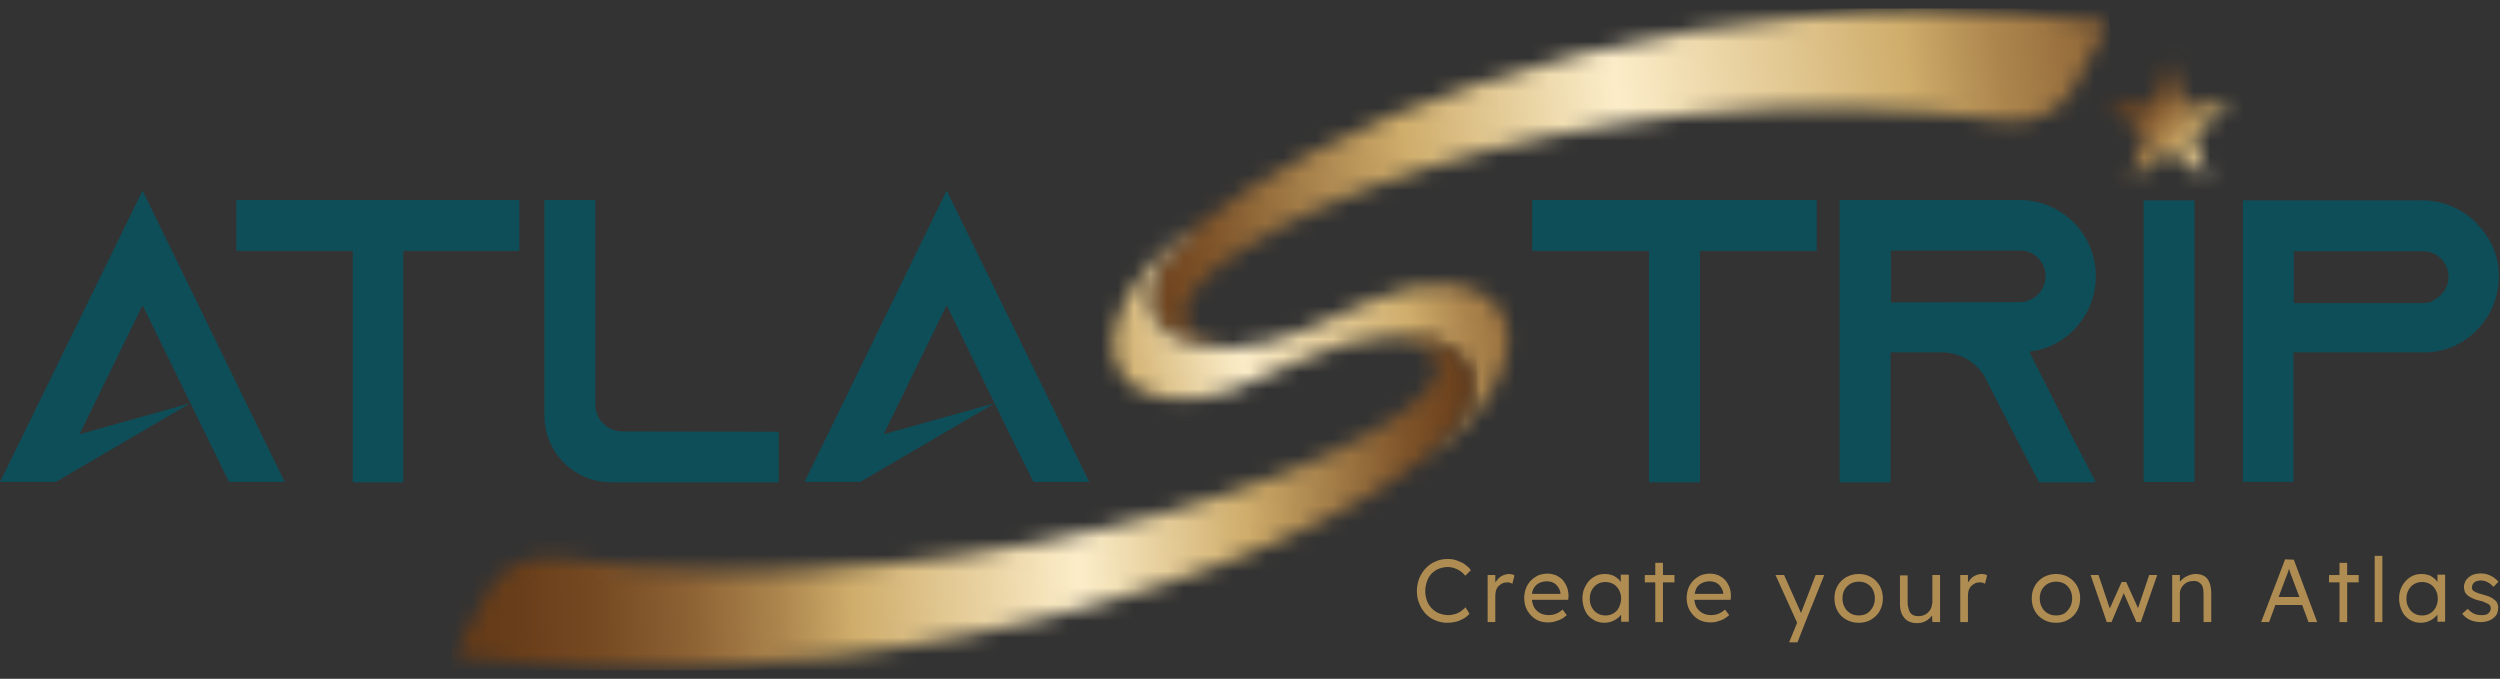 <svg width="151" height="41" viewBox="0 0 151 41" fill="none" xmlns="http://www.w3.org/2000/svg">
<rect x="0" y="0" width="151" height="41" fill="#333333" stroke="none"/>
<g clip-path="url(#clip0_22_15166)">
<path d="M86.463 34.647C86.59 34.521 86.737 34.416 86.905 34.353C87.074 34.289 87.263 34.247 87.453 34.247C87.579 34.247 87.705 34.268 87.832 34.31C87.958 34.353 88.084 34.416 88.189 34.479C88.295 34.563 88.4 34.647 88.484 34.753L88.505 34.774L88.842 34.437L88.821 34.416C88.737 34.289 88.611 34.184 88.463 34.079C88.316 33.974 88.147 33.91 87.979 33.847C87.811 33.784 87.621 33.763 87.453 33.763C87.179 33.763 86.947 33.805 86.716 33.91C86.484 33.995 86.295 34.142 86.126 34.31C85.958 34.479 85.832 34.69 85.726 34.921C85.642 35.153 85.579 35.405 85.579 35.679C85.579 35.953 85.621 36.226 85.726 36.458C85.811 36.69 85.958 36.9 86.105 37.068C86.274 37.237 86.463 37.384 86.695 37.468C86.926 37.574 87.179 37.616 87.432 37.616C87.6 37.616 87.768 37.595 87.937 37.553C88.105 37.511 88.253 37.447 88.4 37.363C88.547 37.279 88.653 37.195 88.737 37.09L88.758 37.068L88.505 36.668L88.484 36.711C88.421 36.795 88.316 36.858 88.21 36.942C88.105 37.005 88 37.068 87.874 37.09C87.747 37.132 87.621 37.153 87.495 37.153C87.284 37.153 87.095 37.111 86.926 37.047C86.758 36.984 86.611 36.879 86.484 36.753C86.358 36.626 86.253 36.458 86.189 36.289C86.126 36.1 86.084 35.91 86.084 35.7C86.084 35.489 86.126 35.3 86.189 35.111C86.253 34.921 86.358 34.774 86.463 34.647Z" fill="#AF8D52"/>
<path d="M91.327 34.69C91.264 34.69 91.222 34.668 91.158 34.668C91.011 34.668 90.864 34.711 90.737 34.774C90.611 34.837 90.505 34.921 90.421 35.047C90.379 35.09 90.358 35.132 90.316 35.174V34.732H89.853V37.574H90.316V35.974C90.316 35.868 90.337 35.763 90.358 35.658C90.4 35.553 90.442 35.468 90.505 35.405C90.569 35.342 90.653 35.279 90.737 35.237C90.821 35.195 90.927 35.174 91.053 35.174C91.095 35.174 91.137 35.174 91.179 35.195C91.222 35.195 91.264 35.216 91.306 35.237L91.348 35.258L91.474 34.753H91.453C91.411 34.711 91.369 34.69 91.327 34.69Z" fill="#AF8D52"/>
<path d="M94.738 36.037C94.738 35.847 94.717 35.658 94.653 35.489C94.59 35.321 94.506 35.174 94.401 35.047C94.296 34.921 94.148 34.837 94.001 34.753C93.832 34.69 93.664 34.647 93.474 34.647C93.263 34.647 93.074 34.69 92.906 34.753C92.737 34.837 92.59 34.942 92.463 35.068C92.337 35.195 92.232 35.363 92.168 35.532C92.105 35.7 92.063 35.91 92.063 36.121C92.063 36.395 92.126 36.668 92.253 36.879C92.379 37.09 92.547 37.279 92.758 37.405C92.969 37.532 93.221 37.595 93.516 37.595C93.664 37.595 93.811 37.574 93.938 37.532C94.064 37.489 94.211 37.447 94.317 37.384C94.443 37.321 94.527 37.237 94.611 37.174L94.632 37.153L94.38 36.816L94.359 36.837C94.211 36.963 94.064 37.047 93.938 37.09C93.811 37.132 93.685 37.153 93.558 37.153C93.348 37.153 93.158 37.111 93.011 37.026C92.863 36.942 92.737 36.816 92.653 36.668C92.59 36.542 92.547 36.395 92.526 36.226H94.717L94.738 36.037ZM94.253 35.868H92.526C92.547 35.763 92.569 35.658 92.611 35.574C92.695 35.426 92.8 35.3 92.927 35.237C93.074 35.153 93.243 35.111 93.432 35.111C93.6 35.111 93.748 35.153 93.853 35.216C93.98 35.279 94.064 35.384 94.127 35.489C94.211 35.616 94.253 35.742 94.253 35.868Z" fill="#AF8D52"/>
<path d="M97.895 34.732V35.153C97.832 35.068 97.769 34.984 97.685 34.921C97.58 34.837 97.474 34.774 97.348 34.732C97.222 34.69 97.074 34.668 96.927 34.668C96.674 34.668 96.442 34.732 96.253 34.858C96.042 34.984 95.895 35.153 95.769 35.384C95.642 35.595 95.579 35.868 95.579 36.142C95.579 36.416 95.642 36.668 95.747 36.9C95.853 37.132 96.021 37.3 96.232 37.426C96.421 37.553 96.653 37.616 96.906 37.616C97.053 37.616 97.18 37.595 97.306 37.553C97.432 37.511 97.559 37.447 97.664 37.363C97.769 37.3 97.832 37.216 97.917 37.132V37.553H98.38V34.711H97.895V34.732ZM97.79 36.69C97.706 36.837 97.601 36.963 97.453 37.047C97.306 37.132 97.158 37.174 96.969 37.174C96.779 37.174 96.632 37.132 96.484 37.047C96.337 36.963 96.232 36.837 96.148 36.69C96.063 36.542 96.021 36.353 96.021 36.163C96.021 35.974 96.063 35.784 96.148 35.637C96.232 35.489 96.337 35.363 96.484 35.279C96.632 35.195 96.779 35.153 96.969 35.153C97.137 35.153 97.306 35.195 97.453 35.279C97.601 35.363 97.706 35.489 97.79 35.637C97.874 35.784 97.917 35.974 97.917 36.163C97.917 36.353 97.853 36.521 97.79 36.69Z" fill="#AF8D52"/>
<path d="M100.442 33.995H99.979V34.732H99.347V35.174H99.979V37.574H100.442V35.174H101.137V34.732H100.442V33.995Z" fill="#AF8D52"/>
<path d="M104.548 36.037C104.548 35.847 104.527 35.658 104.464 35.489C104.401 35.321 104.317 35.174 104.211 35.047C104.106 34.921 103.959 34.837 103.811 34.753C103.643 34.69 103.474 34.647 103.285 34.647C103.074 34.647 102.885 34.69 102.716 34.753C102.548 34.837 102.4 34.942 102.274 35.068C102.147 35.195 102.042 35.363 101.979 35.532C101.916 35.7 101.874 35.91 101.874 36.121C101.874 36.395 101.937 36.668 102.063 36.879C102.19 37.09 102.358 37.279 102.569 37.405C102.779 37.532 103.032 37.595 103.327 37.595C103.474 37.595 103.622 37.574 103.748 37.532C103.874 37.489 104.022 37.447 104.127 37.384C104.232 37.321 104.338 37.237 104.422 37.174L104.443 37.153L104.19 36.816L104.169 36.837C104.022 36.963 103.874 37.047 103.748 37.09C103.622 37.132 103.495 37.153 103.369 37.153C103.158 37.153 102.969 37.111 102.821 37.026C102.674 36.942 102.548 36.816 102.463 36.668C102.4 36.542 102.358 36.395 102.337 36.226H104.527L104.548 36.037ZM104.085 35.868H102.358C102.379 35.763 102.4 35.658 102.442 35.574C102.505 35.426 102.632 35.3 102.758 35.237C102.906 35.153 103.074 35.111 103.264 35.111C103.432 35.111 103.58 35.153 103.685 35.216C103.811 35.279 103.895 35.384 103.959 35.489C104.043 35.616 104.085 35.742 104.085 35.868Z" fill="#AF8D52"/>
<path d="M108.821 36.921C108.8 36.963 108.8 36.984 108.779 37.026C108.758 36.984 108.737 36.921 108.716 36.879L107.768 34.753V34.732H107.242L108.547 37.616L108.063 38.795H108.568L109.053 37.553L110.168 34.774L110.189 34.732H109.663L108.821 36.921Z" fill="#AF8D52"/>
<path d="M113.537 35.384C113.41 35.174 113.242 34.984 113.01 34.858C112.8 34.732 112.547 34.668 112.274 34.668C112 34.668 111.747 34.732 111.516 34.858C111.305 34.984 111.116 35.153 110.989 35.384C110.863 35.595 110.8 35.868 110.8 36.142C110.8 36.416 110.863 36.69 110.989 36.9C111.116 37.132 111.284 37.3 111.516 37.426C111.726 37.553 111.979 37.616 112.274 37.616C112.547 37.616 112.8 37.553 113.01 37.426C113.221 37.3 113.41 37.132 113.537 36.9C113.663 36.668 113.726 36.416 113.726 36.142C113.726 35.868 113.663 35.616 113.537 35.384ZM113.116 36.668C113.032 36.816 112.926 36.942 112.779 37.047C112.632 37.132 112.463 37.174 112.274 37.174C112.084 37.174 111.916 37.132 111.768 37.047C111.621 36.963 111.495 36.837 111.41 36.668C111.326 36.521 111.284 36.332 111.284 36.142C111.284 35.953 111.326 35.763 111.41 35.616C111.495 35.468 111.621 35.342 111.768 35.258C111.916 35.174 112.084 35.132 112.274 35.132C112.463 35.132 112.632 35.174 112.779 35.258C112.926 35.342 113.053 35.468 113.116 35.616C113.2 35.763 113.242 35.953 113.242 36.142C113.242 36.332 113.2 36.521 113.116 36.668Z" fill="#AF8D52"/>
<path d="M116.695 36.458C116.695 36.563 116.674 36.647 116.632 36.753C116.59 36.837 116.527 36.921 116.464 36.984C116.401 37.047 116.316 37.111 116.211 37.153C116.106 37.195 116 37.216 115.895 37.216C115.748 37.216 115.621 37.195 115.516 37.132C115.411 37.068 115.348 36.984 115.305 36.858C115.263 36.732 115.221 36.584 115.221 36.395V34.753H114.758V36.479C114.758 36.732 114.8 36.942 114.884 37.111C114.969 37.279 115.074 37.405 115.242 37.511C115.39 37.595 115.579 37.637 115.79 37.637C115.937 37.637 116.085 37.616 116.232 37.553C116.38 37.489 116.485 37.405 116.59 37.3C116.632 37.258 116.653 37.216 116.695 37.174L116.716 37.574H117.18V34.732H116.716V36.458H116.695Z" fill="#AF8D52"/>
<path d="M119.874 34.69C119.811 34.69 119.769 34.668 119.706 34.668C119.558 34.668 119.411 34.711 119.284 34.774C119.158 34.837 119.053 34.921 118.969 35.047C118.926 35.09 118.905 35.132 118.863 35.174V34.732H118.4V37.574H118.863V35.974C118.863 35.868 118.884 35.763 118.905 35.658C118.948 35.553 118.99 35.468 119.053 35.405C119.116 35.342 119.2 35.279 119.284 35.237C119.369 35.195 119.474 35.174 119.6 35.174C119.642 35.174 119.685 35.174 119.727 35.195C119.769 35.195 119.811 35.216 119.853 35.237L119.895 35.258L120.022 34.753H120.001C119.979 34.711 119.916 34.69 119.874 34.69Z" fill="#AF8D52"/>
<path d="M125.453 35.384C125.326 35.174 125.158 34.984 124.926 34.858C124.716 34.732 124.463 34.668 124.189 34.668C123.916 34.668 123.663 34.732 123.432 34.858C123.221 34.984 123.032 35.153 122.905 35.384C122.779 35.595 122.716 35.868 122.716 36.142C122.716 36.416 122.779 36.69 122.905 36.9C123.032 37.132 123.2 37.3 123.432 37.426C123.642 37.553 123.895 37.616 124.189 37.616C124.463 37.616 124.716 37.553 124.926 37.426C125.137 37.3 125.326 37.132 125.453 36.9C125.579 36.668 125.642 36.416 125.642 36.142C125.642 35.868 125.579 35.616 125.453 35.384ZM125.032 36.668C124.947 36.816 124.842 36.942 124.695 37.047C124.547 37.132 124.379 37.174 124.189 37.174C124 37.174 123.832 37.132 123.684 37.047C123.537 36.963 123.41 36.837 123.326 36.668C123.242 36.521 123.2 36.332 123.2 36.142C123.2 35.953 123.242 35.763 123.326 35.616C123.41 35.468 123.537 35.342 123.684 35.258C123.832 35.174 124 35.132 124.189 35.132C124.379 35.132 124.547 35.174 124.695 35.258C124.842 35.342 124.947 35.468 125.032 35.616C125.116 35.763 125.158 35.953 125.158 36.142C125.158 36.332 125.116 36.521 125.032 36.668Z" fill="#AF8D52"/>
<path d="M129.137 36.732L128.421 35.153H128.147L127.432 36.753L126.758 34.753V34.732H126.274L127.242 37.553V37.574H127.537L128.274 35.826L129.032 37.553V37.574H129.305L130.295 34.732H129.81L129.137 36.732Z" fill="#AF8D52"/>
<path d="M133.138 34.795C132.99 34.711 132.822 34.668 132.611 34.668C132.464 34.668 132.295 34.711 132.148 34.774C132 34.837 131.874 34.921 131.769 35.026C131.727 35.068 131.705 35.09 131.663 35.132V34.732H131.2V37.574H131.663V35.847C131.663 35.742 131.684 35.658 131.727 35.553C131.769 35.468 131.832 35.384 131.895 35.321C131.958 35.258 132.042 35.195 132.148 35.153C132.253 35.111 132.379 35.09 132.506 35.09C132.632 35.09 132.737 35.111 132.822 35.174C132.906 35.237 132.99 35.3 133.032 35.426C133.074 35.532 133.095 35.7 133.095 35.868V37.574H133.559V35.847C133.559 35.574 133.517 35.363 133.453 35.195C133.39 35.026 133.285 34.879 133.138 34.795Z" fill="#AF8D52"/>
<path d="M138.547 33.805L138.021 33.784L136.589 37.532L136.568 37.574H137.053L137.432 36.542H139.053L139.432 37.574H139.958L138.547 33.805ZM137.621 36.079L137.958 35.174L138.063 34.9C138.105 34.816 138.126 34.732 138.168 34.626C138.211 34.542 138.232 34.437 138.253 34.353V34.332C138.274 34.416 138.316 34.521 138.337 34.605C138.379 34.711 138.4 34.795 138.442 34.879C138.463 34.963 138.505 35.047 138.526 35.111L138.884 36.058H137.621V36.079Z" fill="#AF8D52"/>
<path d="M141.769 33.995H141.306V34.732H140.674V35.174H141.306V37.574H141.769V35.174H142.464V34.732H141.769V33.995Z" fill="#AF8D52"/>
<path d="M143.895 33.574H143.432V37.574H143.895V33.574Z" fill="#AF8D52"/>
<path d="M147.222 34.732V35.153C147.159 35.068 147.095 34.984 147.011 34.921C146.906 34.837 146.801 34.774 146.674 34.732C146.548 34.69 146.4 34.668 146.253 34.668C146 34.668 145.769 34.732 145.579 34.858C145.39 34.984 145.221 35.153 145.095 35.384C144.968 35.595 144.905 35.868 144.905 36.142C144.905 36.416 144.968 36.668 145.074 36.9C145.179 37.132 145.347 37.3 145.537 37.426C145.748 37.553 145.958 37.616 146.211 37.616C146.358 37.616 146.485 37.595 146.611 37.553C146.737 37.511 146.864 37.447 146.969 37.363C147.053 37.3 147.138 37.216 147.222 37.132V37.553H147.685V34.711H147.222V34.732ZM147.117 36.69C147.032 36.837 146.927 36.963 146.78 37.047C146.632 37.132 146.485 37.174 146.295 37.174C146.106 37.174 145.958 37.132 145.811 37.047C145.663 36.963 145.558 36.837 145.474 36.69C145.39 36.542 145.347 36.353 145.347 36.163C145.347 35.974 145.39 35.784 145.474 35.637C145.558 35.489 145.663 35.363 145.811 35.279C145.958 35.195 146.106 35.153 146.295 35.153C146.464 35.153 146.632 35.195 146.78 35.279C146.927 35.363 147.032 35.489 147.117 35.637C147.201 35.784 147.243 35.974 147.243 36.163C147.243 36.353 147.201 36.521 147.117 36.69Z" fill="#AF8D52"/>
<path d="M150.843 36.458C150.801 36.353 150.738 36.268 150.632 36.205C150.569 36.142 150.464 36.079 150.358 36.037C150.253 35.995 150.106 35.953 149.958 35.91C149.832 35.868 149.706 35.847 149.621 35.805C149.537 35.763 149.474 35.742 149.411 35.7C149.369 35.679 149.348 35.637 149.326 35.595C149.305 35.553 149.305 35.511 149.305 35.468C149.305 35.405 149.326 35.363 149.348 35.3C149.369 35.258 149.411 35.216 149.453 35.174C149.495 35.132 149.558 35.111 149.621 35.09C149.769 35.047 149.958 35.047 150.127 35.111C150.211 35.132 150.295 35.195 150.379 35.237C150.464 35.3 150.527 35.363 150.59 35.426L150.611 35.447L150.906 35.132L150.885 35.111C150.801 35.026 150.716 34.942 150.59 34.858C150.485 34.795 150.358 34.732 150.232 34.69C149.958 34.605 149.685 34.626 149.432 34.69C149.305 34.732 149.2 34.795 149.116 34.858C149.032 34.942 148.947 35.026 148.905 35.111C148.863 35.216 148.821 35.321 148.821 35.447C148.821 35.532 148.842 35.616 148.863 35.7C148.884 35.784 148.926 35.847 148.99 35.91C149.074 35.995 149.179 36.058 149.305 36.121C149.432 36.184 149.6 36.247 149.811 36.289C149.937 36.31 150.021 36.353 150.106 36.395C150.19 36.437 150.253 36.458 150.295 36.479C150.401 36.542 150.443 36.647 150.443 36.753C150.443 36.816 150.422 36.858 150.401 36.921C150.379 36.963 150.337 37.005 150.295 37.047C150.253 37.09 150.19 37.111 150.127 37.132C150.064 37.153 149.979 37.153 149.895 37.153C149.727 37.153 149.579 37.132 149.432 37.068C149.305 37.005 149.179 36.921 149.074 36.795L149.053 36.774L148.716 37.068L148.737 37.09C148.842 37.237 149.011 37.363 149.2 37.447C149.39 37.532 149.6 37.574 149.853 37.574C150.043 37.574 150.232 37.532 150.379 37.468C150.527 37.405 150.653 37.3 150.759 37.174C150.843 37.047 150.885 36.9 150.885 36.732C150.906 36.668 150.885 36.563 150.843 36.458Z" fill="#AF8D52"/>
<path d="M92.547 15.153H99.6V29.132H102.674V15.153H109.726V12.079H92.547V15.153Z" fill="#0E4E59"/>
<mask id="mask0_22_15166" style="mask-type:luminance" maskUnits="userSpaceOnUse" x="69" y="0" width="59" height="21">
<path d="M72.274 13.679C72.253 13.7 72.232 13.7 72.232 13.721C71.558 14.247 70.99 14.795 70.547 15.363C69.621 16.542 69.221 17.784 69.579 18.837C69.6 18.921 69.642 19.005 69.684 19.09C70.316 20.437 72.168 21.09 74.463 20.963C73.095 20.921 71.979 20.395 71.621 19.447C69.916 15.005 94.842 3.405 121.074 7.279C122.821 7.532 124.547 6.689 125.326 5.195L127.326 1.384C123.684 0.9 120.084 0.668 116.568 0.668C96.484 0.668 79.2 7.847 72.274 13.679Z" fill="white"/>
</mask>
<g mask="url(#mask0_22_15166)">
<path d="M130.042 20.71L70.253 28.816L66.484 1.047L126.253 -7.079L130.042 20.71Z" fill="url(#paint0_linear_22_15166)"/>
</g>
<mask id="mask1_22_15166" style="mask-type:luminance" maskUnits="userSpaceOnUse" x="67" y="13" width="25" height="15">
<path d="M72 13.847L70.8 14.753H70.779C67.684 17.447 66.379 20.795 67.853 22.732C68.463 23.532 69.474 23.932 70.505 24.058C71.663 24.205 73.158 24.079 74.232 23.637C75.874 22.963 77.474 22.226 79.095 21.553C80.611 20.921 82.232 20.416 83.895 20.332C86.189 20.226 88.021 20.858 88.674 22.205C88.716 22.29 88.758 22.374 88.779 22.458C89.137 23.511 88.737 24.732 87.811 25.932C87.368 26.5 86.8 27.047 86.126 27.574C86.105 27.595 86.084 27.595 86.084 27.616C86.168 27.553 86.274 27.489 86.358 27.447L87.558 26.542H87.579C90.674 23.847 91.979 20.5 90.505 18.563C89.2 16.879 86.105 16.774 82.884 18.121C80.105 19.258 77.579 20.837 74.442 20.984C72.147 21.09 70.316 20.458 69.663 19.11C69.621 19.026 69.579 18.942 69.558 18.858C69.2 17.805 69.6 16.584 70.526 15.384C70.968 14.816 71.537 14.268 72.21 13.742C72.232 13.721 72.253 13.721 72.253 13.7C72.168 13.721 72.084 13.784 72 13.847Z" fill="white"/>
</mask>
<g mask="url(#mask1_22_15166)">
<path d="M94.59 27.09L67.326 32.416L63.747 14.184L91.032 8.858L94.59 27.09Z" fill="url(#paint1_linear_22_15166)"/>
</g>
<mask id="mask2_22_15166" style="mask-type:luminance" maskUnits="userSpaceOnUse" x="27" y="20" width="62" height="21">
<path d="M83.916 20.311C85.284 20.353 86.4 20.879 86.758 21.826C88.463 26.268 59.916 37.574 33.684 33.7C31.937 33.447 30.21 34.289 29.431 35.784L27.431 39.595C51.874 42.858 77.937 34.437 86.084 27.595C86.105 27.574 86.126 27.574 86.126 27.553C86.8 27.026 87.368 26.479 87.811 25.91C88.737 24.732 89.137 23.489 88.779 22.437C88.758 22.353 88.716 22.268 88.674 22.184C88.084 20.942 86.463 20.29 84.421 20.29C84.253 20.311 84.084 20.311 83.916 20.311Z" fill="white"/>
</mask>
<g mask="url(#mask2_22_15166)">
<path d="M26.632 20.332L89.053 18.142L89.937 42.837L27.495 45.026L26.632 20.332Z" fill="url(#paint2_linear_22_15166)"/>
</g>
<mask id="mask3_22_15166" style="mask-type:luminance" maskUnits="userSpaceOnUse" x="127" y="3" width="8" height="8">
<path d="M130.126 6.332H127.242L129.558 8.016L128.674 10.753L131.01 9.068L133.347 10.753L132.442 8.016L134.779 6.332H131.895L131.01 3.574L130.126 6.332Z" fill="white"/>
</mask>
<g mask="url(#mask3_22_15166)">
<path d="M130.737 -0.195L138.358 6.9L131.284 14.521L123.663 7.426L130.737 -0.195Z" fill="url(#paint3_linear_22_15166)"/>
</g>
<path d="M14.274 15.153H21.305V29.132H24.358V15.153H31.368V12.079H14.274V15.153Z" fill="#0E4E59"/>
<path d="M47.032 26.079V29.132H36.905C34.674 29.132 32.884 27.321 32.884 25.11V12.079H35.958V24.437C35.958 25.321 36.674 26.037 37.558 26.058L47.032 26.079Z" fill="#0E4E59"/>
<path d="M122.568 21.237C123.032 21.195 123.474 21.068 123.895 20.879C125.495 20.142 126.589 18.542 126.589 16.689C126.589 15.426 126.084 14.268 125.242 13.426C124.4 12.605 123.263 12.079 121.979 12.079H111.116V29.132H114.189V21.279H117.263C118.379 21.279 119.326 21.868 119.874 22.732L119.937 22.879L121.579 26.079L123.158 29.132H126.589L125.01 26.079L122.568 21.237ZM114.21 18.268V15.132H122C122.547 15.132 122.905 15.384 123.095 15.574C123.263 15.742 123.558 16.142 123.558 16.689C123.558 17.3 123.179 17.868 122.632 18.1C122.442 18.205 122.21 18.247 122 18.247L114.21 18.268Z" fill="#0E4E59"/>
<path d="M132.547 12.1H129.474V29.11H132.547V12.1Z" fill="#0E4E59"/>
<path d="M149.579 13.489L149.558 13.447C148.716 12.626 147.579 12.1 146.295 12.1H135.474V29.11H138.526V21.279H146.758V21.258H146.905C147.368 21.216 147.811 21.09 148.232 20.9C149.832 20.163 150.926 18.563 150.926 16.71C150.947 15.468 150.421 14.31 149.579 13.489ZM146.968 18.142V18.163C146.779 18.268 146.547 18.311 146.337 18.311H138.547V15.174H146.337C146.884 15.174 147.242 15.426 147.432 15.616C147.6 15.784 147.895 16.184 147.895 16.732C147.895 17.321 147.516 17.89 146.968 18.142Z" fill="#0E4E59"/>
<path d="M8.611 11.511L1.537 25.974L0 29.11H3.368L11.495 24.353L4.8 26.226L4.926 25.974L8.611 18.437L12.295 25.974L13.832 29.11H17.2L15.663 25.974L8.611 11.511Z" fill="#0E4E59"/>
<path d="M57.179 11.511L50.126 25.974L48.589 29.11H51.958L60.084 24.353L53.368 26.226L53.495 25.974L57.179 18.437L60.863 25.974L62.421 29.11H65.789L64.253 25.974L57.179 11.511Z" fill="#0E4E59"/>
</g>
<defs>
<linearGradient id="paint0_linear_22_15166" x1="180.475" y1="-0.29" x2="67.478" y2="15.056" gradientUnits="userSpaceOnUse">
<stop stop-color="#FCEDC9"/>
<stop offset="0.019" stop-color="#F1DFB4"/>
<stop offset="0.058" stop-color="#DBBE84"/>
<stop offset="0.079" stop-color="#CFAD6B"/>
<stop offset="0.088" stop-color="#C5A162"/>
<stop offset="0.135" stop-color="#9F7642"/>
<stop offset="0.182" stop-color="#855A2E"/>
<stop offset="0.227" stop-color="#734821"/>
<stop offset="0.27" stop-color="#683D19"/>
<stop offset="0.31" stop-color="#653A17"/>
<stop offset="0.35" stop-color="#693E1A"/>
<stop offset="0.403" stop-color="#764B23"/>
<stop offset="0.461" stop-color="#8C6133"/>
<stop offset="0.524" stop-color="#AC854D"/>
<stop offset="0.573" stop-color="#CFAD6B"/>
<stop offset="0.676" stop-color="#EDD8AA"/>
<stop offset="0.727" stop-color="#FCEDC9"/>
<stop offset="0.754" stop-color="#F1DFB4"/>
<stop offset="0.811" stop-color="#DBBE84"/>
<stop offset="0.841" stop-color="#CFAD6B"/>
<stop offset="0.949" stop-color="#80552A"/>
<stop offset="1" stop-color="#653A17"/>
</linearGradient>
<linearGradient id="paint1_linear_22_15166" x1="123.017" y1="12.083" x2="56.965" y2="24.98" gradientUnits="userSpaceOnUse">
<stop stop-color="#FCEDC9"/>
<stop offset="0.019" stop-color="#F1DFB4"/>
<stop offset="0.058" stop-color="#DBBE84"/>
<stop offset="0.079" stop-color="#CFAD6B"/>
<stop offset="0.088" stop-color="#C5A162"/>
<stop offset="0.135" stop-color="#9F7642"/>
<stop offset="0.182" stop-color="#855A2E"/>
<stop offset="0.227" stop-color="#734821"/>
<stop offset="0.27" stop-color="#683D19"/>
<stop offset="0.31" stop-color="#653A17"/>
<stop offset="0.35" stop-color="#693E1A"/>
<stop offset="0.403" stop-color="#764B23"/>
<stop offset="0.461" stop-color="#8C6133"/>
<stop offset="0.524" stop-color="#AC854D"/>
<stop offset="0.573" stop-color="#CFAD6B"/>
<stop offset="0.676" stop-color="#EDD8AA"/>
<stop offset="0.727" stop-color="#FCEDC9"/>
<stop offset="0.754" stop-color="#F1DFB4"/>
<stop offset="0.811" stop-color="#DBBE84"/>
<stop offset="0.841" stop-color="#CFAD6B"/>
<stop offset="0.949" stop-color="#80552A"/>
<stop offset="1" stop-color="#653A17"/>
</linearGradient>
<linearGradient id="paint2_linear_22_15166" x1="0.176" y1="33.629" x2="89.456" y2="30.492" gradientUnits="userSpaceOnUse">
<stop stop-color="#FCEDC9"/>
<stop offset="0.019" stop-color="#F1DFB4"/>
<stop offset="0.058" stop-color="#DBBE84"/>
<stop offset="0.079" stop-color="#CFAD6B"/>
<stop offset="0.088" stop-color="#C5A162"/>
<stop offset="0.135" stop-color="#9F7642"/>
<stop offset="0.182" stop-color="#855A2E"/>
<stop offset="0.227" stop-color="#734821"/>
<stop offset="0.27" stop-color="#683D19"/>
<stop offset="0.31" stop-color="#653A17"/>
<stop offset="0.35" stop-color="#693E1A"/>
<stop offset="0.403" stop-color="#764B23"/>
<stop offset="0.461" stop-color="#8C6133"/>
<stop offset="0.524" stop-color="#AC854D"/>
<stop offset="0.573" stop-color="#CFAD6B"/>
<stop offset="0.676" stop-color="#EDD8AA"/>
<stop offset="0.727" stop-color="#FCEDC9"/>
<stop offset="0.754" stop-color="#F1DFB4"/>
<stop offset="0.811" stop-color="#DBBE84"/>
<stop offset="0.841" stop-color="#CFAD6B"/>
<stop offset="0.949" stop-color="#80552A"/>
<stop offset="1" stop-color="#653A17"/>
</linearGradient>
<linearGradient id="paint3_linear_22_15166" x1="123.261" y1="-0.021" x2="138.906" y2="14.496" gradientUnits="userSpaceOnUse">
<stop stop-color="#FCEDC9"/>
<stop offset="0.019" stop-color="#F1DFB4"/>
<stop offset="0.058" stop-color="#DBBE84"/>
<stop offset="0.079" stop-color="#CFAD6B"/>
<stop offset="0.088" stop-color="#C5A162"/>
<stop offset="0.135" stop-color="#9F7642"/>
<stop offset="0.182" stop-color="#855A2E"/>
<stop offset="0.227" stop-color="#734821"/>
<stop offset="0.27" stop-color="#683D19"/>
<stop offset="0.31" stop-color="#653A17"/>
<stop offset="0.35" stop-color="#693E1A"/>
<stop offset="0.403" stop-color="#764B23"/>
<stop offset="0.461" stop-color="#8C6133"/>
<stop offset="0.524" stop-color="#AC854D"/>
<stop offset="0.573" stop-color="#CFAD6B"/>
<stop offset="0.676" stop-color="#EDD8AA"/>
<stop offset="0.727" stop-color="#FCEDC9"/>
<stop offset="0.754" stop-color="#F1DFB4"/>
<stop offset="0.811" stop-color="#DBBE84"/>
<stop offset="0.841" stop-color="#CFAD6B"/>
<stop offset="0.949" stop-color="#80552A"/>
<stop offset="1" stop-color="#653A17"/>
</linearGradient>
<clipPath id="clip0_22_15166">
<rect width="150.947" height="40" fill="white" transform="translate(0 0.5)"/>
</clipPath>
</defs>
</svg>
